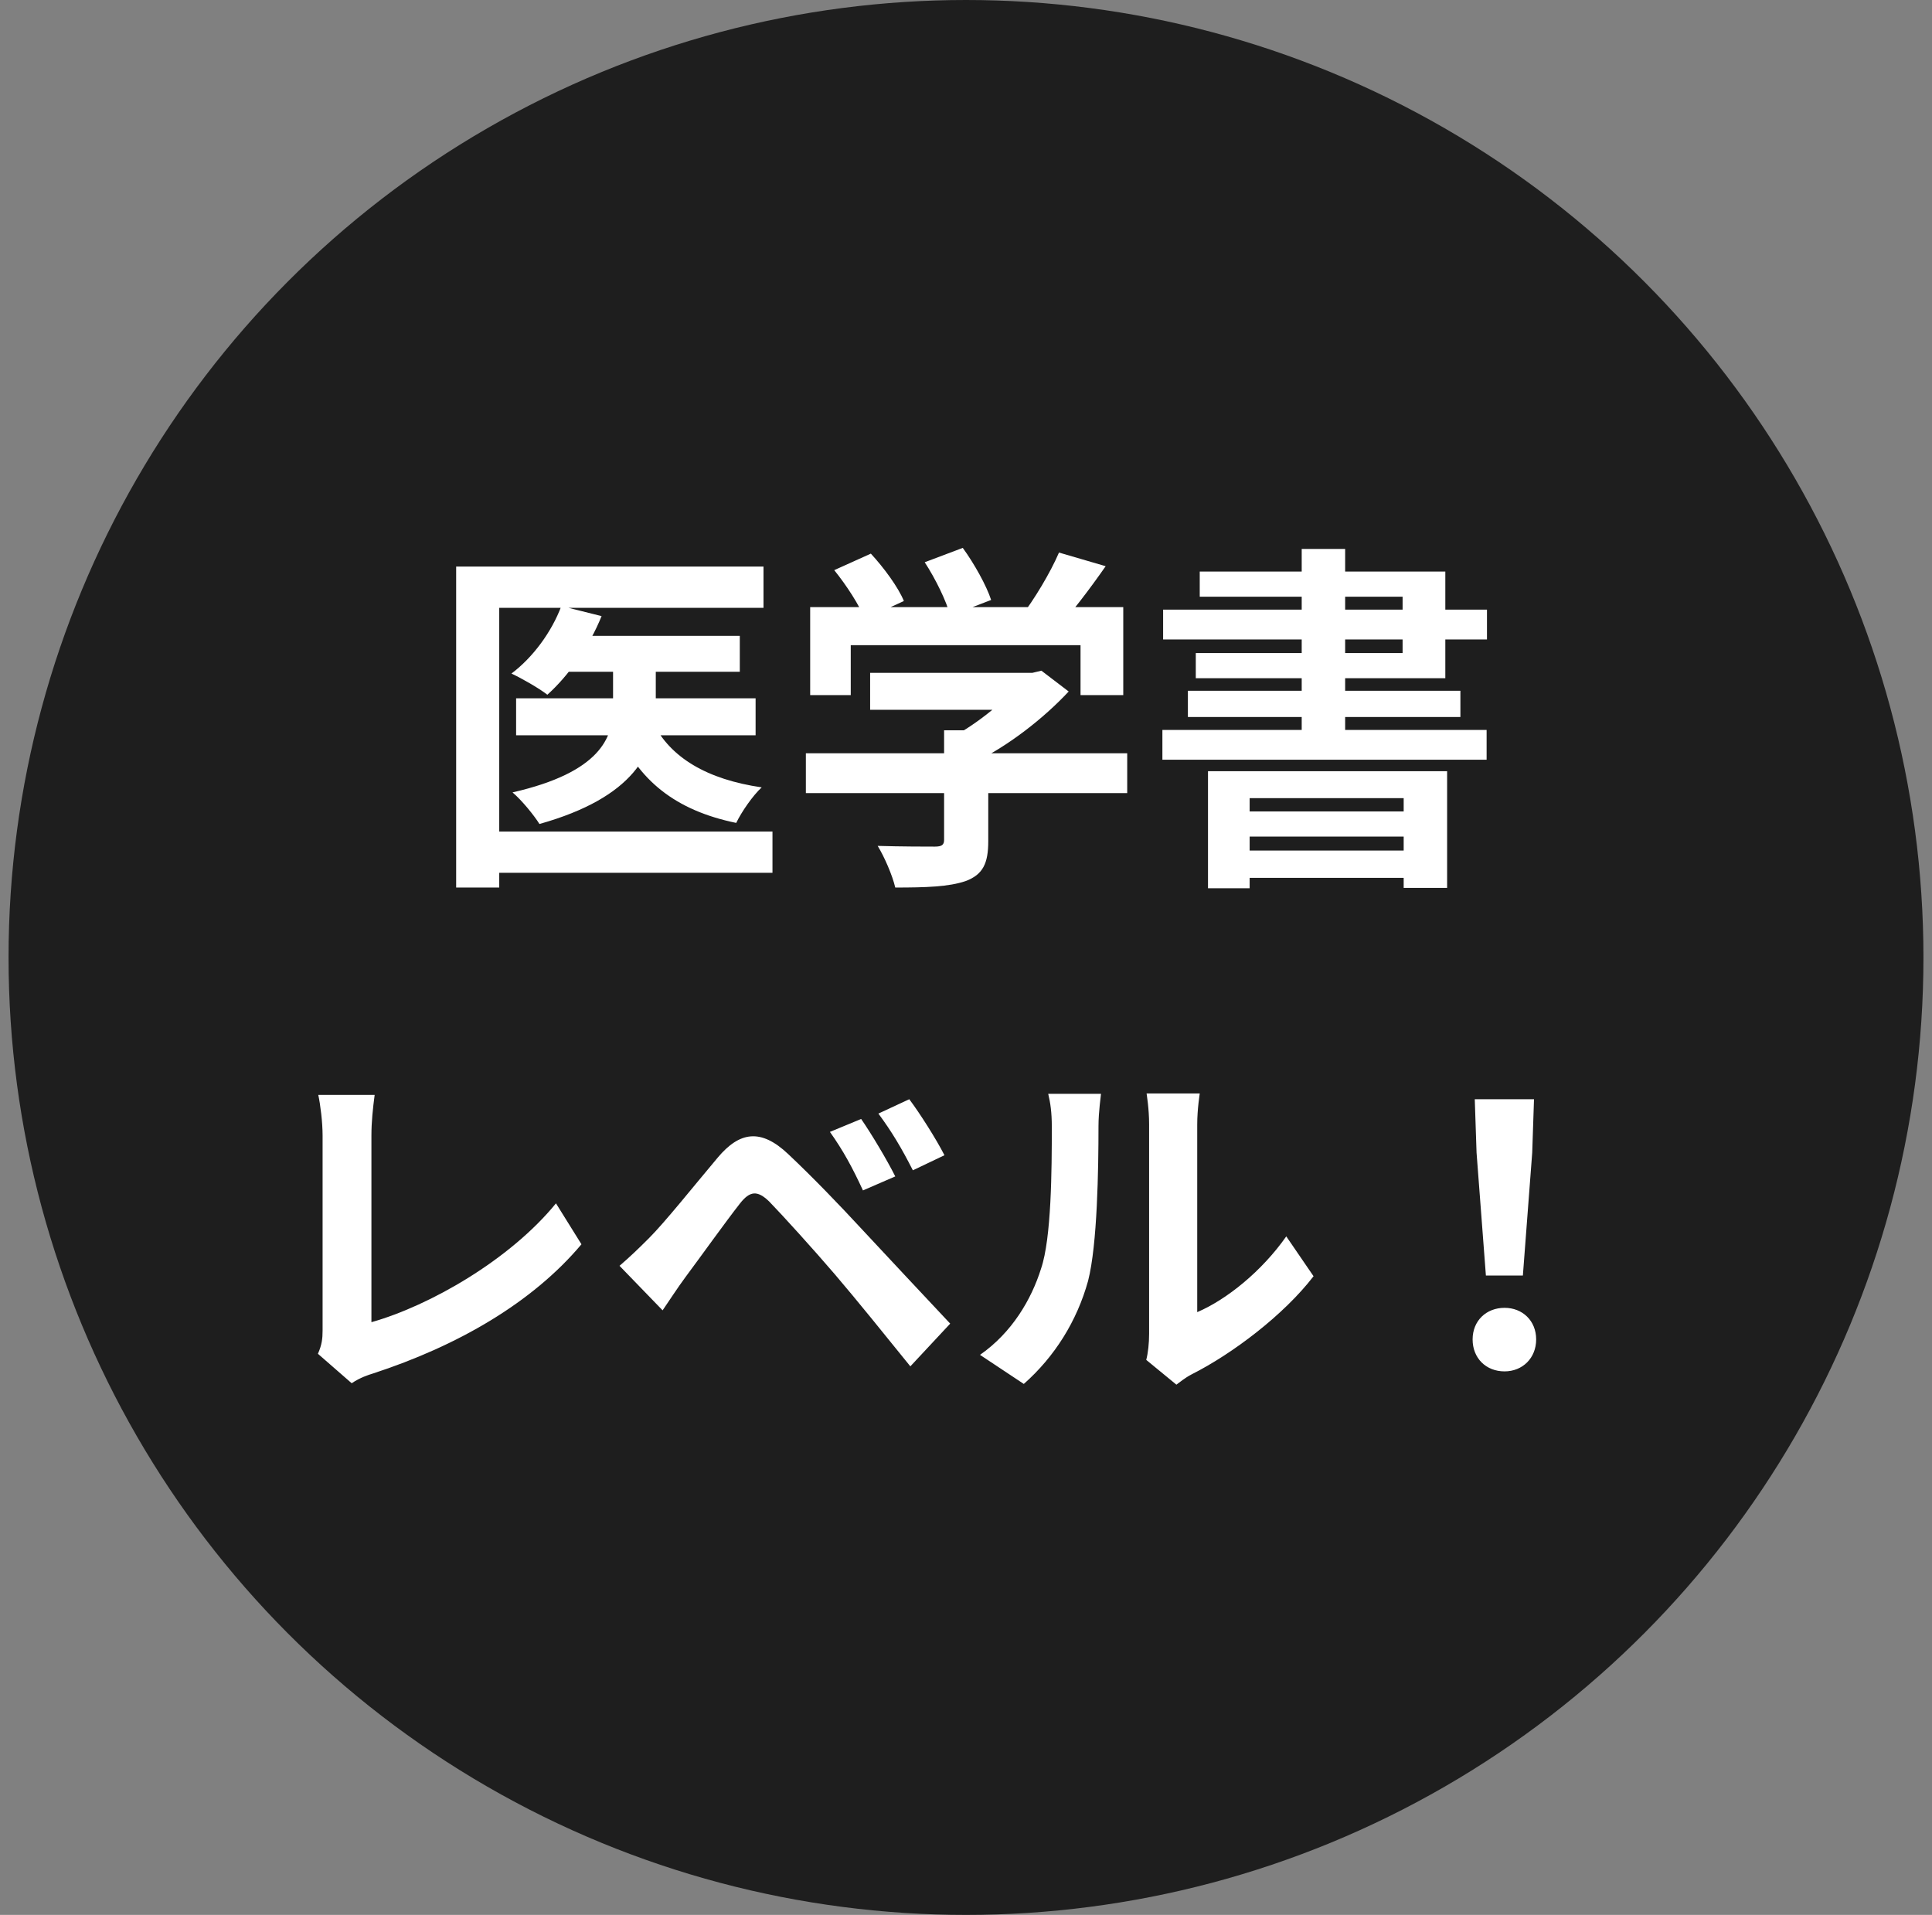<svg width="113" height="112" viewBox="0 0 113 112" fill="none" xmlns="http://www.w3.org/2000/svg">
<rect x="0" y="0" width="113" height="112" fill="#808080" stroke="none"/>
<circle cx="56.5" cy="56" r="56" fill="#1E1E1E"/>
<path d="M33.022 37.19V39.29H43.27V37.19H33.022ZM30.187 40.844V43.007H44.194V40.844H30.187ZM35.857 37.967V41.411C35.857 43.133 35.122 45.17 29.977 46.346C30.523 46.808 31.237 47.69 31.552 48.194C37.075 46.64 38.356 44.015 38.356 41.453V37.967H35.857ZM32.833 35.447C32.266 36.959 31.174 38.45 29.914 39.395C30.502 39.668 31.531 40.256 32.014 40.634C33.232 39.542 34.471 37.82 35.185 36.035L32.833 35.447ZM38.188 42.251L36.067 42.692C37.327 45.632 39.49 47.396 43.06 48.131C43.375 47.48 44.026 46.535 44.551 46.052C41.359 45.59 39.196 44.309 38.188 42.251ZM26.68 33.137V51.911H29.2V35.552H44.656V33.137H26.68ZM28.234 48.635V51.05H45.181V48.635H28.234ZM50.893 39.353V41.516H60.574V39.353H50.893ZM47.134 44.057V46.388H65.929V44.057H47.134ZM55.219 42.713V49.118C55.219 49.412 55.093 49.517 54.673 49.517C54.253 49.517 52.678 49.517 51.334 49.475C51.733 50.126 52.195 51.197 52.363 51.911C54.148 51.911 55.492 51.869 56.479 51.533C57.487 51.155 57.802 50.504 57.802 49.202V42.713H55.219ZM59.755 39.353V39.815C58.978 40.844 57.193 42.335 55.576 43.175C55.954 43.511 56.626 44.204 56.92 44.624C58.978 43.637 61.057 41.999 62.506 40.445L60.91 39.227L60.385 39.353H59.755ZM47.386 35.51V40.655H49.759V37.736H63.199V40.655H65.698V35.51H47.386ZM61.939 32.318C61.435 33.494 60.49 35.069 59.692 36.098L61.75 36.854C62.611 35.93 63.703 34.502 64.669 33.116L61.939 32.318ZM48.793 33.347C49.507 34.229 50.284 35.426 50.578 36.203L52.867 35.153C52.531 34.334 51.691 33.2 50.935 32.381L48.793 33.347ZM54.085 32.885C54.715 33.851 55.366 35.174 55.576 36.014L57.97 35.09C57.697 34.25 56.983 32.969 56.311 32.045L54.085 32.885ZM70.654 45.107V51.953H73.09V46.682H82.099V51.932H84.64V45.107H70.654ZM71.935 47.459V48.929H83.002V47.459H71.935ZM71.935 49.748V51.344H83.002V49.748H71.935ZM76.135 32.108V43.826H78.676V32.108H76.135ZM70.171 33.431V34.901H82.036V38.198H69.94V39.668H84.535V33.431H70.171ZM68.029 35.657V37.4H86.971V35.657H68.029ZM69.478 40.403V41.936H85.417V40.403H69.478ZM67.987 42.692V44.435H86.95V42.692H67.987ZM18.595 79.181L20.569 80.903C21.073 80.567 21.535 80.42 21.808 80.336C26.764 78.719 31.132 76.199 34.009 72.776L32.518 70.382C29.83 73.679 25.147 76.367 21.724 77.333C21.724 75.737 21.724 68.744 21.724 66.413C21.724 65.615 21.808 64.838 21.913 64.04H18.616C18.742 64.628 18.868 65.636 18.868 66.413C18.868 68.765 18.868 76.22 18.868 77.816C18.868 78.299 18.826 78.656 18.595 79.181ZM50.368 65.447L48.541 66.203C49.318 67.295 49.864 68.303 50.473 69.626L52.363 68.807C51.88 67.841 50.977 66.329 50.368 65.447ZM53.182 64.292L51.376 65.132C52.153 66.182 52.72 67.127 53.392 68.45L55.24 67.568C54.757 66.623 53.812 65.132 53.182 64.292ZM36.235 74.036L38.755 76.64C39.133 76.094 39.616 75.338 40.099 74.687C40.96 73.532 42.43 71.474 43.27 70.403C43.858 69.647 44.299 69.605 44.992 70.277C45.748 71.054 47.596 73.091 48.835 74.54C50.074 75.989 51.838 78.173 53.245 79.916L55.576 77.417C53.959 75.695 51.796 73.385 50.389 71.873C49.129 70.508 47.533 68.849 46.105 67.505C44.488 65.972 43.249 66.203 41.989 67.694C40.54 69.416 38.902 71.474 37.957 72.419C37.306 73.07 36.844 73.511 36.235 74.036ZM67.042 79.538L68.806 80.987C69.016 80.84 69.268 80.609 69.709 80.378C72.082 79.181 75.085 76.913 76.828 74.645L75.232 72.314C73.804 74.351 71.746 76.01 70.024 76.745C70.024 75.464 70.024 67.463 70.024 65.783C70.024 64.838 70.171 63.998 70.171 63.956H67.063C67.063 63.998 67.21 64.817 67.21 65.762C67.21 67.463 67.21 76.892 67.21 78.005C67.21 78.572 67.147 79.139 67.042 79.538ZM57.319 79.244L59.881 80.945C61.687 79.349 62.989 77.27 63.64 74.918C64.186 72.797 64.249 68.366 64.249 65.867C64.249 65.006 64.396 64.061 64.396 63.977H61.309C61.435 64.502 61.519 65.048 61.519 65.909C61.519 68.429 61.498 72.419 60.889 74.204C60.322 76.01 59.188 77.942 57.319 79.244ZM86.908 74.603H89.071L89.617 67.421L89.722 64.292H86.257L86.362 67.421L86.908 74.603ZM88 80.21C89.05 80.21 89.848 79.433 89.848 78.341C89.848 77.249 89.05 76.493 88 76.493C86.929 76.493 86.131 77.249 86.131 78.341C86.131 79.433 86.908 80.21 88 80.21Z" fill="white"/>
</svg>
